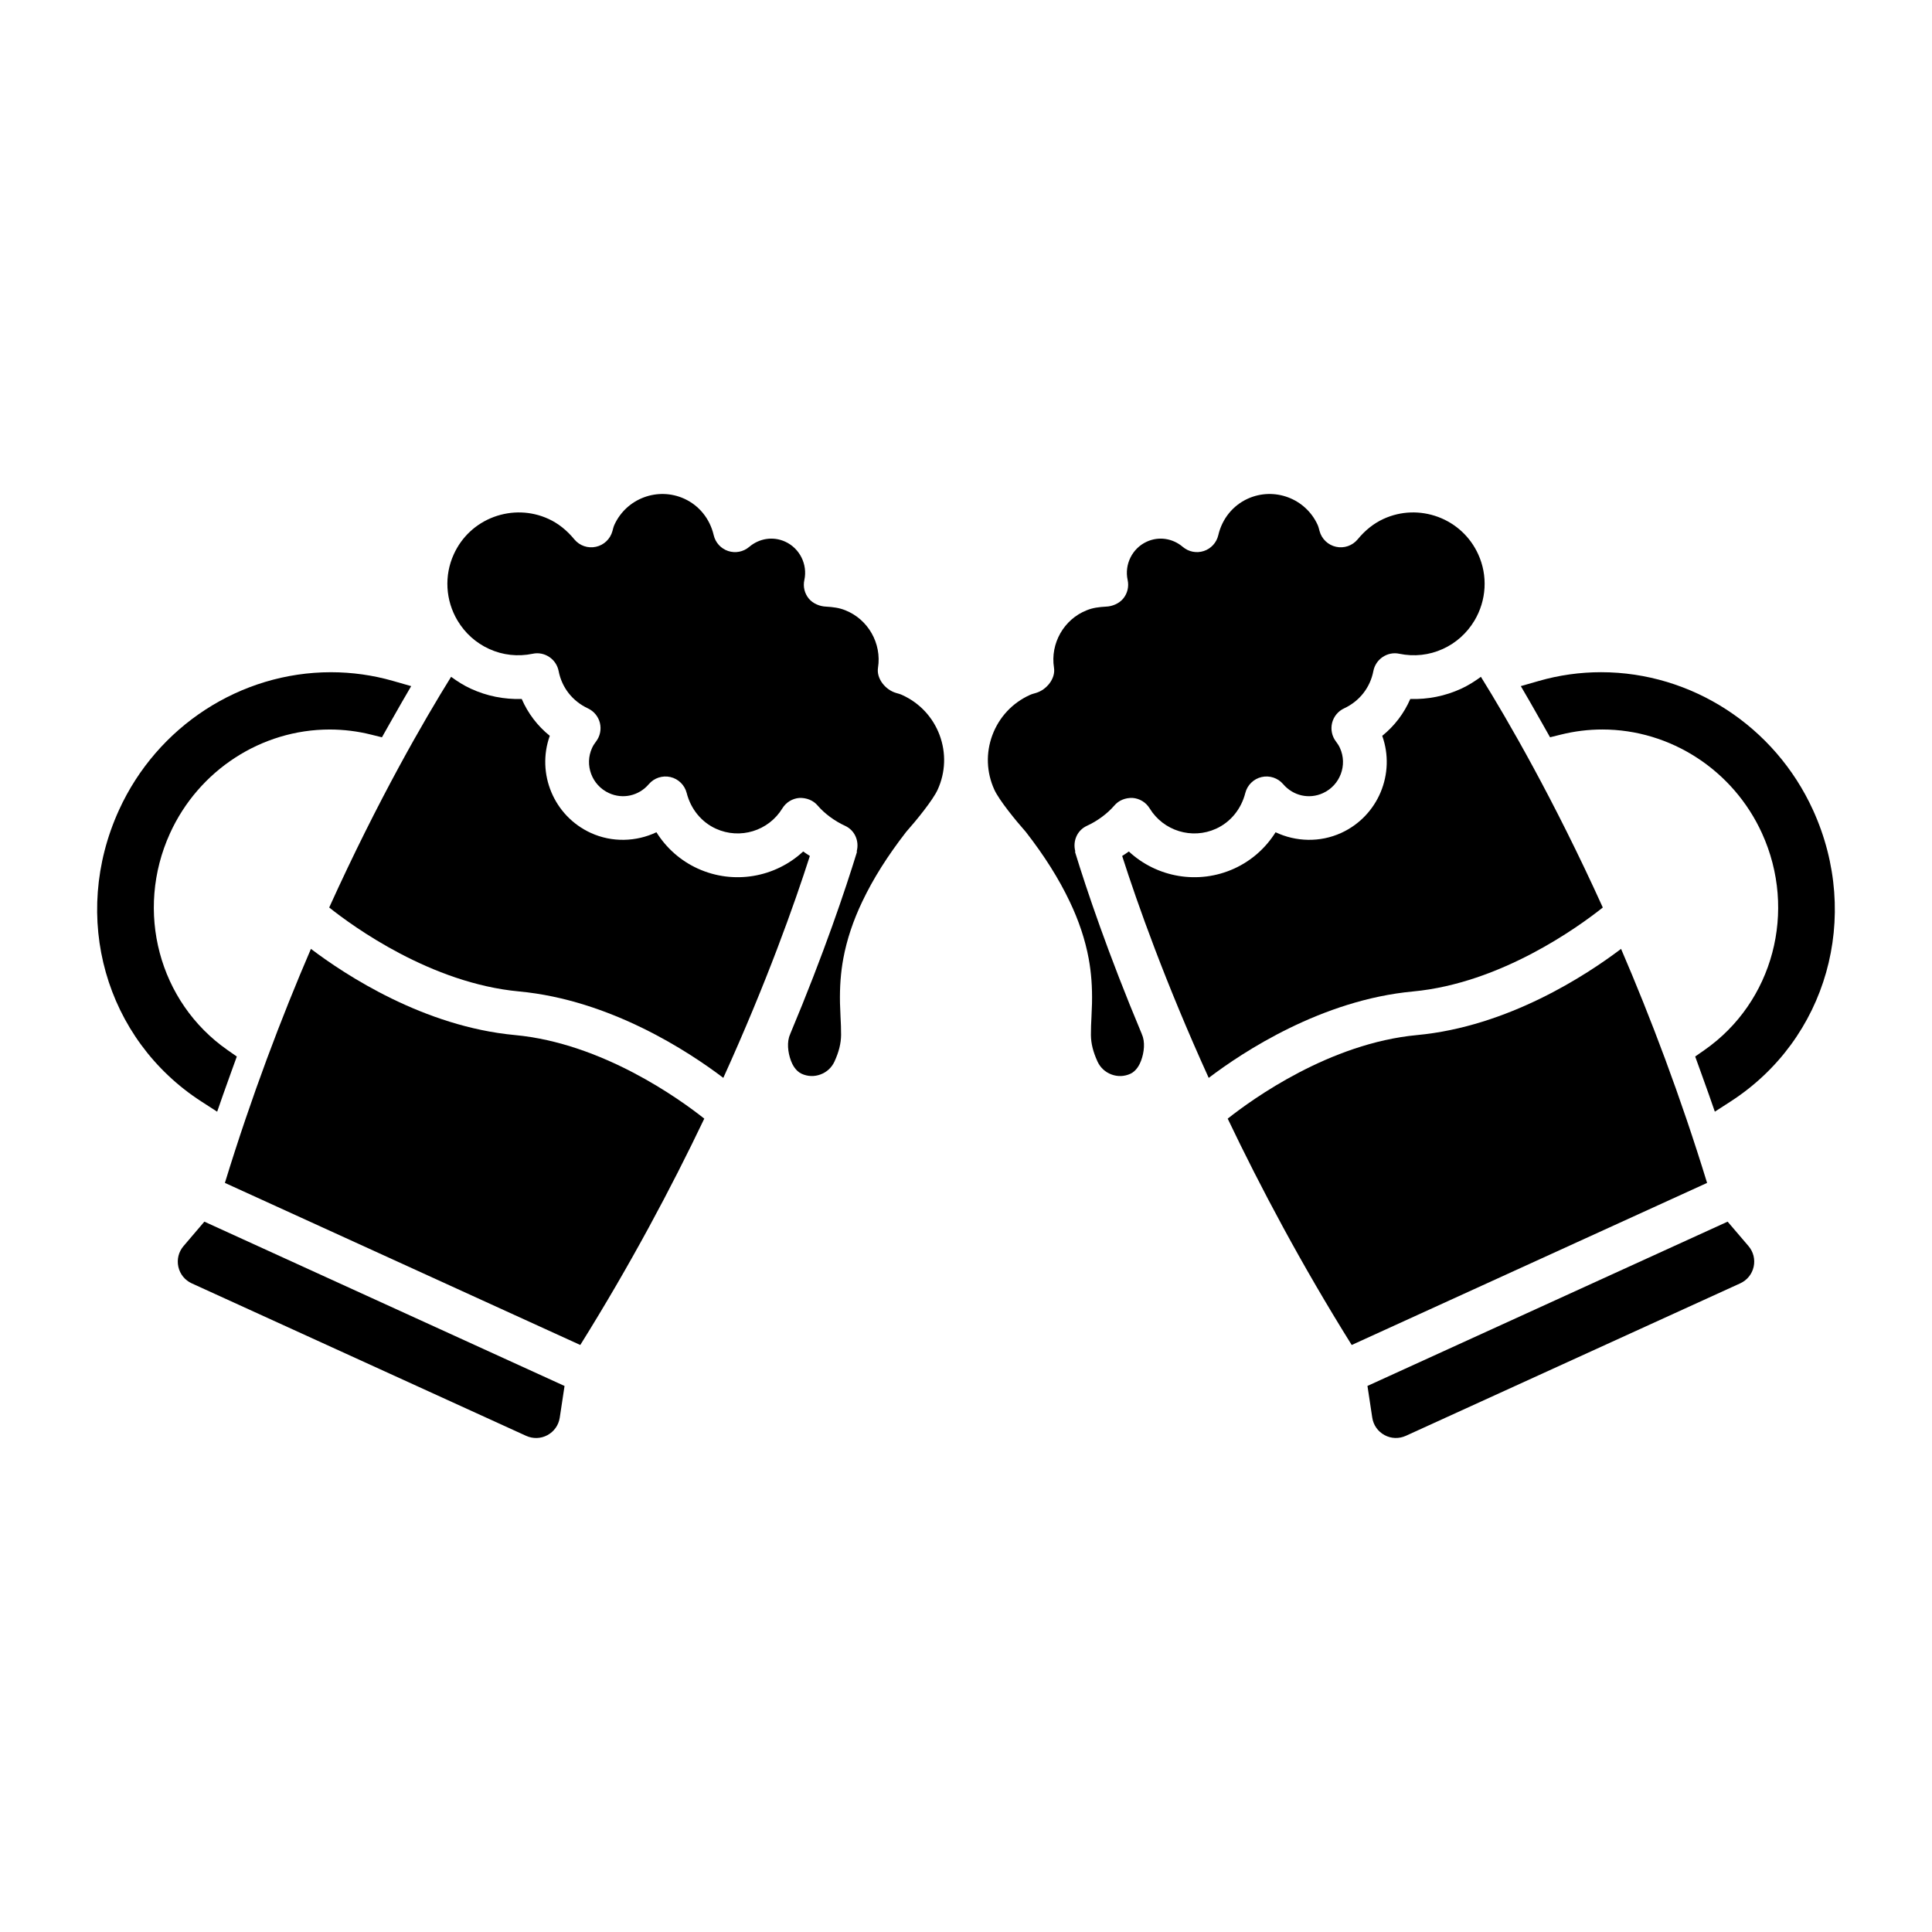 <?xml version="1.0" encoding="UTF-8"?>
<!-- Uploaded to: ICON Repo, www.iconrepo.com, Generator: ICON Repo Mixer Tools -->
<svg fill="#000000" width="800px" height="800px" version="1.1" viewBox="144 144 512 512" xmlns="http://www.w3.org/2000/svg">
 <g>
  <path d="m201.55 438.61 1.617-4.637c0.793-2.273 3.59-9.98 3.59-9.98l-2.434-1.699c-18.234-12.707-24.656-36.871-15.266-57.473 7.613-16.695 24.219-27.492 42.305-27.492 3.695 0 7.394 0.453 10.984 1.352l2.871 0.711s4.043-7.176 5.258-9.27l2.492-4.289-4.773-1.367c-5.363-1.543-10.918-2.32-16.492-2.32-24.008 0-46.051 14.332-56.168 36.52-12.895 28.277-3.688 60.773 21.887 77.281z"/>
  <path d="m192.64 474.22c-1.309 1.535-1.805 3.535-1.375 5.5 0.438 1.957 1.738 3.559 3.566 4.391l88.598 40.402c1.82 0.824 3.891 0.77 5.652-0.188 1.77-0.961 2.953-2.644 3.258-4.629l1.27-8.402-95.453-43.543z"/>
  <path d="m226.4 395.46c-7.836 18.219-15.75 39.039-22.801 62.02l94.18 42.953c13.234-21.191 24.062-41.555 32.863-59.984-6.547-5.188-27.031-19.992-50.188-22.148-24.121-2.25-44.898-15.906-54.055-22.84z"/>
  <path d="m356.85 369.65c-7.379 6.859-18.379 8.883-27.945 4.523-4.555-2.078-8.324-5.43-10.945-9.617-5.387 2.547-11.762 2.742-17.383 0.18-9.82-4.488-14.453-15.75-10.879-25.738-3.234-2.598-5.793-5.961-7.434-9.762-4.707 0.129-9.195-0.762-13.445-2.703-1.887-0.859-3.621-1.965-5.273-3.172-7.098 11.426-19.301 32.449-32.305 61.137 6.402 5.094 26.992 20.066 50.293 22.242 24.207 2.254 45.043 15.996 54.152 22.906 11.52-25.379 18.887-46.18 22.934-58.809-0.598-0.391-1.203-0.762-1.77-1.188z"/>
  <path d="m383.11 328.19c-0.551-0.258-1.094-0.395-1.641-0.551-2.809-0.816-5.25-3.793-4.789-6.688 1.02-6.43-2.621-12.836-8.672-15.223-1.633-0.664-3.242-0.855-5.129-0.969-1.547-0.047-3.445-0.777-4.555-2.144-1.117-1.367-1.543-3.172-1.164-4.902 0.906-4.133-1.223-8.406-5.062-10.16-3.18-1.457-6.844-0.922-9.555 1.383-1.547 1.316-3.656 1.723-5.574 1.086-1.918-0.633-3.371-2.223-3.828-4.191-1.012-4.344-3.852-7.863-7.789-9.66-7.031-3.203-15.344-0.09-18.539 6.926-0.234 0.52-0.355 1.066-0.508 1.633-0.566 2.102-2.25 3.715-4.375 4.176-2.121 0.469-4.328-0.285-5.719-1.965-2.008-2.449-4.32-4.269-6.852-5.426-4.602-2.109-9.754-2.266-14.496-0.516-4.746 1.773-8.516 5.289-10.605 9.891-2.574 5.637-2.207 12.199 0.988 17.562 1.988 3.332 4.887 5.938 8.379 7.523 3.609 1.656 7.613 2.086 11.543 1.277 1.52-0.332 3.106-0.016 4.398 0.855 1.293 0.859 2.184 2.207 2.477 3.723 0.848 4.391 3.672 7.984 7.75 9.891 1.594 0.742 2.766 2.16 3.188 3.867 0.414 1.707 0.047 3.512-1.02 4.91-0.477 0.621-0.793 1.133-1.059 1.715-2.062 4.516-0.055 9.895 4.488 11.965 3.656 1.684 7.91 0.727 10.555-2.371 1.406-1.648 3.602-2.363 5.727-1.883 2.113 0.492 3.769 2.121 4.305 4.215 1.086 4.277 3.914 7.727 7.742 9.473 6.391 2.914 13.953 0.598 17.617-5.394 0.969-1.586 2.644-2.613 4.496-2.758 1.887-0.066 3.672 0.613 4.871 2.031 1.789 2.102 4.496 4.102 7.246 5.356 2.602 1.188 3.789 4.043 3.098 6.719-0.008 0.086 0.066 0.176 0.039 0.262-2.988 9.738-8.684 26.75-17.688 48.219-0.016 0.031-0.012 0.062-0.023 0.094-0.891 1.941-0.605 4.719 0.238 6.977 0.363 0.969 1.207 2.695 2.824 3.438 1.617 0.742 3.391 0.793 5.031 0.172 1.648-0.613 2.953-1.828 3.68-3.422 1.172-2.562 1.723-4.789 1.746-7.019 0.016-1.594-0.059-3.18-0.145-4.766-0.059-1.215-0.113-2.434-0.145-3.648-0.09-4.277 0.195-8.16 0.883-11.867 0.914-4.949 2.606-10.031 5.039-15.117 2.871-6.027 6.672-12.062 11.617-18.434 2.727-3.066 7.102-8.453 8.34-11.18 2.102-4.602 2.281-9.746 0.516-14.488-1.777-4.734-5.289-8.504-9.891-10.594z"/>
  <path d="m624.46 358.66c-10.117-22.188-32.16-36.52-56.168-36.52-5.574 0-11.129 0.777-16.492 2.32l-4.769 1.367 2.492 4.289c1.215 2.094 5.258 9.27 5.258 9.27l2.871-0.711c3.59-0.898 7.289-1.352 10.984-1.352 18.086 0 34.691 10.797 42.305 27.492 9.391 20.602 2.969 44.766-15.266 57.473l-2.434 1.699s2.797 7.707 3.59 9.98l1.617 4.637 4.133-2.668c25.566-16.5 34.773-49 21.879-77.277z"/>
  <path d="m601.84 467.75-95.449 43.535 1.27 8.402c0.301 1.988 1.488 3.672 3.258 4.629 1.762 0.961 3.828 1.012 5.652 0.188l88.598-40.402c1.828-0.832 3.129-2.434 3.566-4.391 0.43-1.965-0.066-3.965-1.375-5.5z"/>
  <path d="m573.6 395.46c-9.156 6.934-29.934 20.59-54.059 22.844-23.152 2.156-43.641 16.961-50.188 22.148 8.801 18.43 19.629 38.793 32.863 59.984l94.18-42.953c-7.051-22.984-14.961-43.805-22.797-62.023z"/>
  <path d="m568.76 384.5c-13.008-28.688-25.211-49.711-32.305-61.137-1.652 1.207-3.387 2.312-5.273 3.172-4.254 1.941-8.742 2.832-13.445 2.703-1.641 3.801-4.199 7.16-7.434 9.762 3.574 9.988-1.059 21.25-10.879 25.738-5.621 2.562-11.996 2.363-17.383-0.18-2.621 4.184-6.391 7.539-10.945 9.617-9.562 4.359-20.562 2.336-27.945-4.523-0.566 0.426-1.172 0.797-1.766 1.191 4.047 12.629 11.41 33.434 22.934 58.809 9.109-6.91 29.945-20.652 54.152-22.906 23.297-2.18 43.883-17.152 50.289-22.246z"/>
  <path d="m446.6 418.05c-9.004-21.469-14.703-38.48-17.688-48.219-0.027-0.086 0.047-0.176 0.039-0.262-0.691-2.676 0.496-5.531 3.098-6.719 2.75-1.254 5.453-3.258 7.246-5.356 1.199-1.422 2.984-2.102 4.871-2.031 1.852 0.145 3.527 1.172 4.496 2.758 3.664 5.992 11.227 8.309 17.617 5.394 3.828-1.746 6.656-5.199 7.742-9.473 0.535-2.094 2.191-3.723 4.305-4.215 2.121-0.484 4.32 0.234 5.727 1.883 2.644 3.098 6.898 4.059 10.555 2.371 4.539-2.07 6.551-7.449 4.488-11.965-0.266-0.582-0.582-1.094-1.059-1.715-1.066-1.398-1.434-3.203-1.02-4.91 0.422-1.707 1.594-3.129 3.188-3.867 4.078-1.902 6.906-5.5 7.75-9.891 0.293-1.52 1.188-2.863 2.477-3.723 1.293-0.867 2.879-1.188 4.398-0.855 3.93 0.809 7.934 0.379 11.543-1.277 3.488-1.586 6.391-4.191 8.379-7.523 3.195-5.363 3.566-11.93 0.988-17.562-2.094-4.602-5.863-8.113-10.605-9.891-4.746-1.754-9.895-1.594-14.496 0.516-2.531 1.156-4.844 2.977-6.852 5.426-1.391 1.676-3.598 2.434-5.719 1.965-2.121-0.461-3.809-2.078-4.375-4.176-0.152-0.566-0.273-1.109-0.508-1.633-3.195-7.019-11.504-10.129-18.539-6.926-3.938 1.797-6.777 5.316-7.789 9.66-0.461 1.973-1.91 3.559-3.828 4.191-1.918 0.633-4.027 0.227-5.574-1.086-2.711-2.305-6.375-2.84-9.555-1.383-3.836 1.754-5.969 6.027-5.062 10.16 0.379 1.73-0.047 3.535-1.164 4.902-1.109 1.367-3.008 2.102-4.555 2.144-1.887 0.113-3.496 0.301-5.129 0.969-6.051 2.387-9.691 8.793-8.672 15.223 0.461 2.894-1.98 5.871-4.789 6.688-0.543 0.16-1.086 0.293-1.641 0.551-4.602 2.094-8.113 5.863-9.891 10.605-1.77 4.746-1.586 9.891 0.516 14.488 1.238 2.727 5.613 8.113 8.34 11.18 4.949 6.367 8.746 12.402 11.617 18.434 2.434 5.086 4.125 10.168 5.039 15.117 0.688 3.711 0.973 7.594 0.883 11.867-0.031 1.215-0.082 2.434-0.145 3.648-0.082 1.586-0.16 3.172-0.145 4.766 0.023 2.231 0.574 4.457 1.746 7.019 0.727 1.594 2.031 2.809 3.68 3.422 1.641 0.621 3.414 0.566 5.031-0.172 1.617-0.742 2.461-2.469 2.824-3.438 0.848-2.258 1.129-5.035 0.238-6.977-0.012-0.043-0.008-0.074-0.023-0.105z"/>
 </g>
</svg>